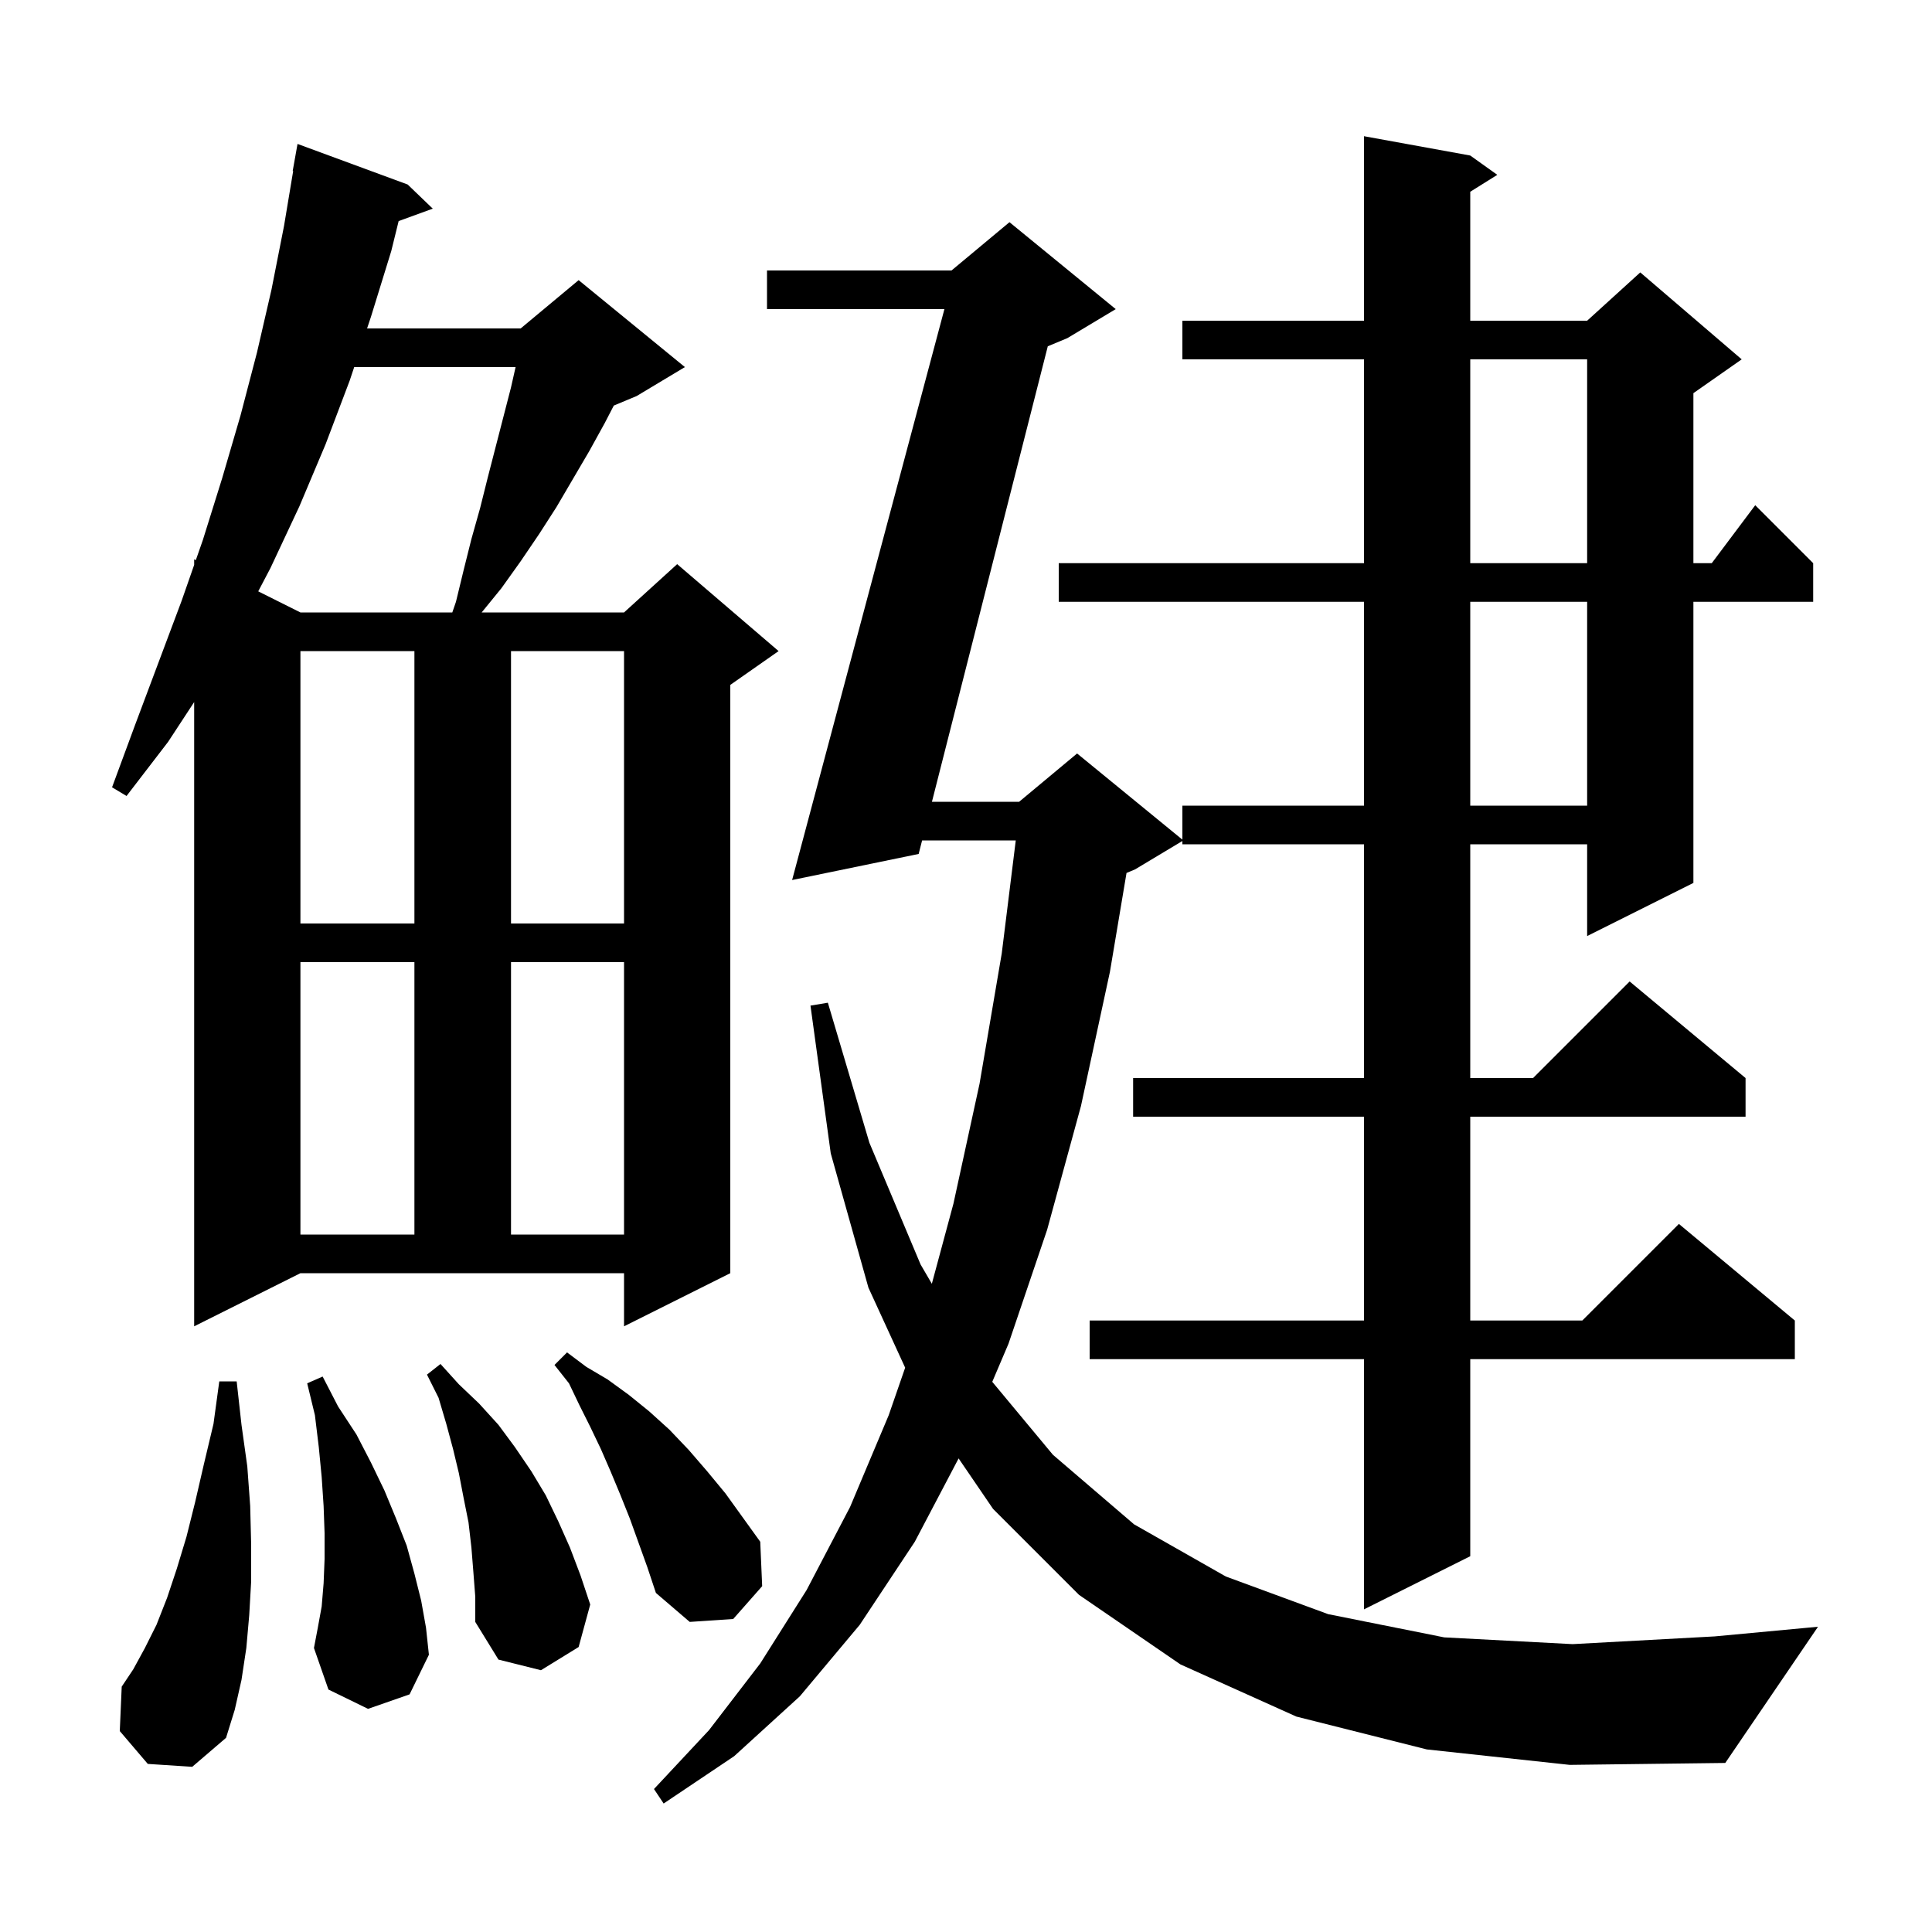 <svg xmlns="http://www.w3.org/2000/svg" xmlns:xlink="http://www.w3.org/1999/xlink" version="1.1" baseProfile="full" viewBox="0 0 200 200" width="200" height="200">
<g fill="black">
<path d="M 147.7 181.1 L 134.2 177.7 L 122.2 172.3 L 111.7 165.1 L 102.8 156.2 L 99.235 150.975 L 94.7 159.6 L 89.0 168.2 L 82.8 175.6 L 76.0 181.8 L 68.7 186.7 L 67.7 185.2 L 73.4 179.1 L 78.7 172.2 L 83.5 164.6 L 88.0 156.0 L 92.0 146.5 L 93.702 141.583 L 89.9 133.3 L 86.0 119.4 L 83.9 104.1 L 85.7 103.8 L 90.0 118.3 L 95.3 130.9 L 96.464 132.895 L 98.7 124.6 L 101.4 112.2 L 103.7 98.7 L 105.152 87.0 L 95.456 87.0 L 95.1 88.4 L 82.0 91.1 L 97.766 32.0 L 79.4 32.0 L 79.4 28.0 L 98.5 28.0 L 104.5 23.0 L 115.5 32.0 L 110.5 35.0 L 108.467 35.847 L 96.474 83.0 L 105.5 83.0 L 111.5 78.0 L 122.4 86.918 L 122.4 83.4 L 141.2 83.4 L 141.2 62.3 L 109.6 62.3 L 109.6 58.3 L 141.2 58.3 L 141.2 37.2 L 122.4 37.2 L 122.4 33.2 L 141.2 33.2 L 141.2 14.1 L 152.2 16.1 L 155.0 18.1 L 152.2 19.85 L 152.2 33.2 L 164.3 33.2 L 169.8 28.2 L 180.3 37.2 L 175.3 40.7 L 175.3 58.3 L 177.2 58.3 L 181.7 52.3 L 187.7 58.3 L 187.7 62.3 L 175.3 62.3 L 175.3 91.4 L 164.3 96.9 L 164.3 87.4 L 152.2 87.4 L 152.2 111.6 L 158.7 111.6 L 168.7 101.6 L 180.7 111.6 L 180.7 115.6 L 152.2 115.6 L 152.2 136.7 L 163.8 136.7 L 173.8 126.7 L 185.8 136.7 L 185.8 140.7 L 152.2 140.7 L 152.2 161.1 L 141.2 166.6 L 141.2 140.7 L 112.8 140.7 L 112.8 136.7 L 141.2 136.7 L 141.2 115.6 L 117.3 115.6 L 117.3 111.6 L 141.2 111.6 L 141.2 87.4 L 122.4 87.4 L 122.4 87.06 L 117.5 90.0 L 116.617 90.368 L 114.9 100.6 L 111.9 114.5 L 108.4 127.3 L 104.4 139.1 L 102.719 143.046 L 109.0 150.6 L 117.4 157.8 L 126.9 163.2 L 137.5 167.1 L 149.5 169.5 L 162.8 170.2 L 177.5 169.4 L 188.2 168.4 L 178.6 182.5 L 162.5 182.7 Z M 15.3 182.6 L 12.4 179.2 L 12.6 174.6 L 13.8 172.8 L 15.0 170.6 L 16.2 168.2 L 17.3 165.4 L 18.3 162.4 L 19.3 159.1 L 20.2 155.5 L 21.1 151.6 L 22.1 147.4 L 22.7 143.0 L 24.5 143.0 L 25.0 147.5 L 25.6 151.8 L 25.9 155.9 L 26.0 159.9 L 26.0 163.7 L 25.8 167.2 L 25.5 170.6 L 25.0 173.9 L 24.3 177.0 L 23.4 179.9 L 19.9 182.9 Z M 49.0 162.7 L 48.8 160.2 L 48.5 157.6 L 48.0 155.1 L 47.5 152.5 L 46.9 150.0 L 46.2 147.4 L 45.4 144.7 L 44.2 142.3 L 45.6 141.2 L 47.5 143.3 L 49.6 145.3 L 51.6 147.5 L 53.3 149.8 L 55.0 152.3 L 56.5 154.8 L 57.8 157.5 L 59.0 160.2 L 60.1 163.1 L 61.1 166.1 L 59.9 170.5 L 56.0 172.9 L 51.6 171.8 L 49.2 167.9 L 49.2 165.3 Z M 38.1 176.9 L 34.0 174.9 L 32.5 170.6 L 32.9 168.5 L 33.3 166.3 L 33.5 163.9 L 33.6 161.4 L 33.6 158.7 L 33.5 155.9 L 33.3 152.9 L 33.0 149.8 L 32.6 146.5 L 31.8 143.2 L 33.4 142.5 L 35.0 145.6 L 36.9 148.5 L 38.4 151.4 L 39.8 154.3 L 41.0 157.2 L 42.1 160.0 L 42.9 162.9 L 43.6 165.7 L 44.1 168.5 L 44.4 171.3 L 42.4 175.4 Z M 65.2 157.2 L 64.2 154.7 L 63.2 152.3 L 62.2 150.0 L 61.1 147.7 L 60.0 145.5 L 58.9 143.2 L 57.4 141.3 L 58.7 140.0 L 60.7 141.5 L 62.9 142.8 L 65.1 144.4 L 67.2 146.1 L 69.3 148.0 L 71.3 150.1 L 73.2 152.3 L 75.1 154.6 L 78.7 159.6 L 78.9 164.2 L 75.9 167.6 L 71.4 167.9 L 67.9 164.9 L 67.0 162.2 Z M 20.1 137.3 L 20.1 72.679 L 17.4 76.8 L 13.1 82.4 L 11.6 81.5 L 14.0 75.0 L 18.8 62.2 L 20.1 58.477 L 20.1 57.9 L 20.272 57.986 L 21.0 55.9 L 23.0 49.5 L 24.9 43.0 L 26.6 36.5 L 28.1 30.0 L 29.4 23.4 L 30.349 17.706 L 30.3 17.7 L 30.8 14.9 L 42.2 19.1 L 44.8 21.6 L 41.268 22.885 L 40.5 26.0 L 38.4 32.8 L 38.0 34.0 L 53.9 34.0 L 59.9 29.0 L 70.9 38.0 L 65.9 41.0 L 63.54 41.984 L 62.6 43.8 L 61.0 46.7 L 57.6 52.5 L 55.8 55.3 L 53.9 58.1 L 51.9 60.9 L 49.863 63.4 L 64.6 63.4 L 70.1 58.4 L 80.6 67.4 L 75.6 70.9 L 75.6 131.8 L 64.6 137.3 L 64.6 131.8 L 31.1 131.8 Z M 31.1 99.6 L 31.1 127.8 L 42.9 127.8 L 42.9 99.6 Z M 52.9 99.6 L 52.9 127.8 L 64.6 127.8 L 64.6 99.6 Z M 31.1 67.4 L 31.1 95.6 L 42.9 95.6 L 42.9 67.4 Z M 52.9 67.4 L 52.9 95.6 L 64.6 95.6 L 64.6 67.4 Z M 152.2 62.3 L 152.2 83.4 L 164.3 83.4 L 164.3 62.3 Z M 36.667 38.0 L 36.2 39.4 L 33.7 46.0 L 31.0 52.4 L 28.0 58.8 L 26.732 61.216 L 31.1 63.4 L 46.822 63.4 L 47.2 62.3 L 48.0 59.0 L 48.8 55.8 L 49.7 52.6 L 50.5 49.4 L 52.9 40.1 L 53.374 38.0 Z M 152.2 37.2 L 152.2 58.3 L 164.3 58.3 L 164.3 37.2 Z " />
</g>
</svg>
